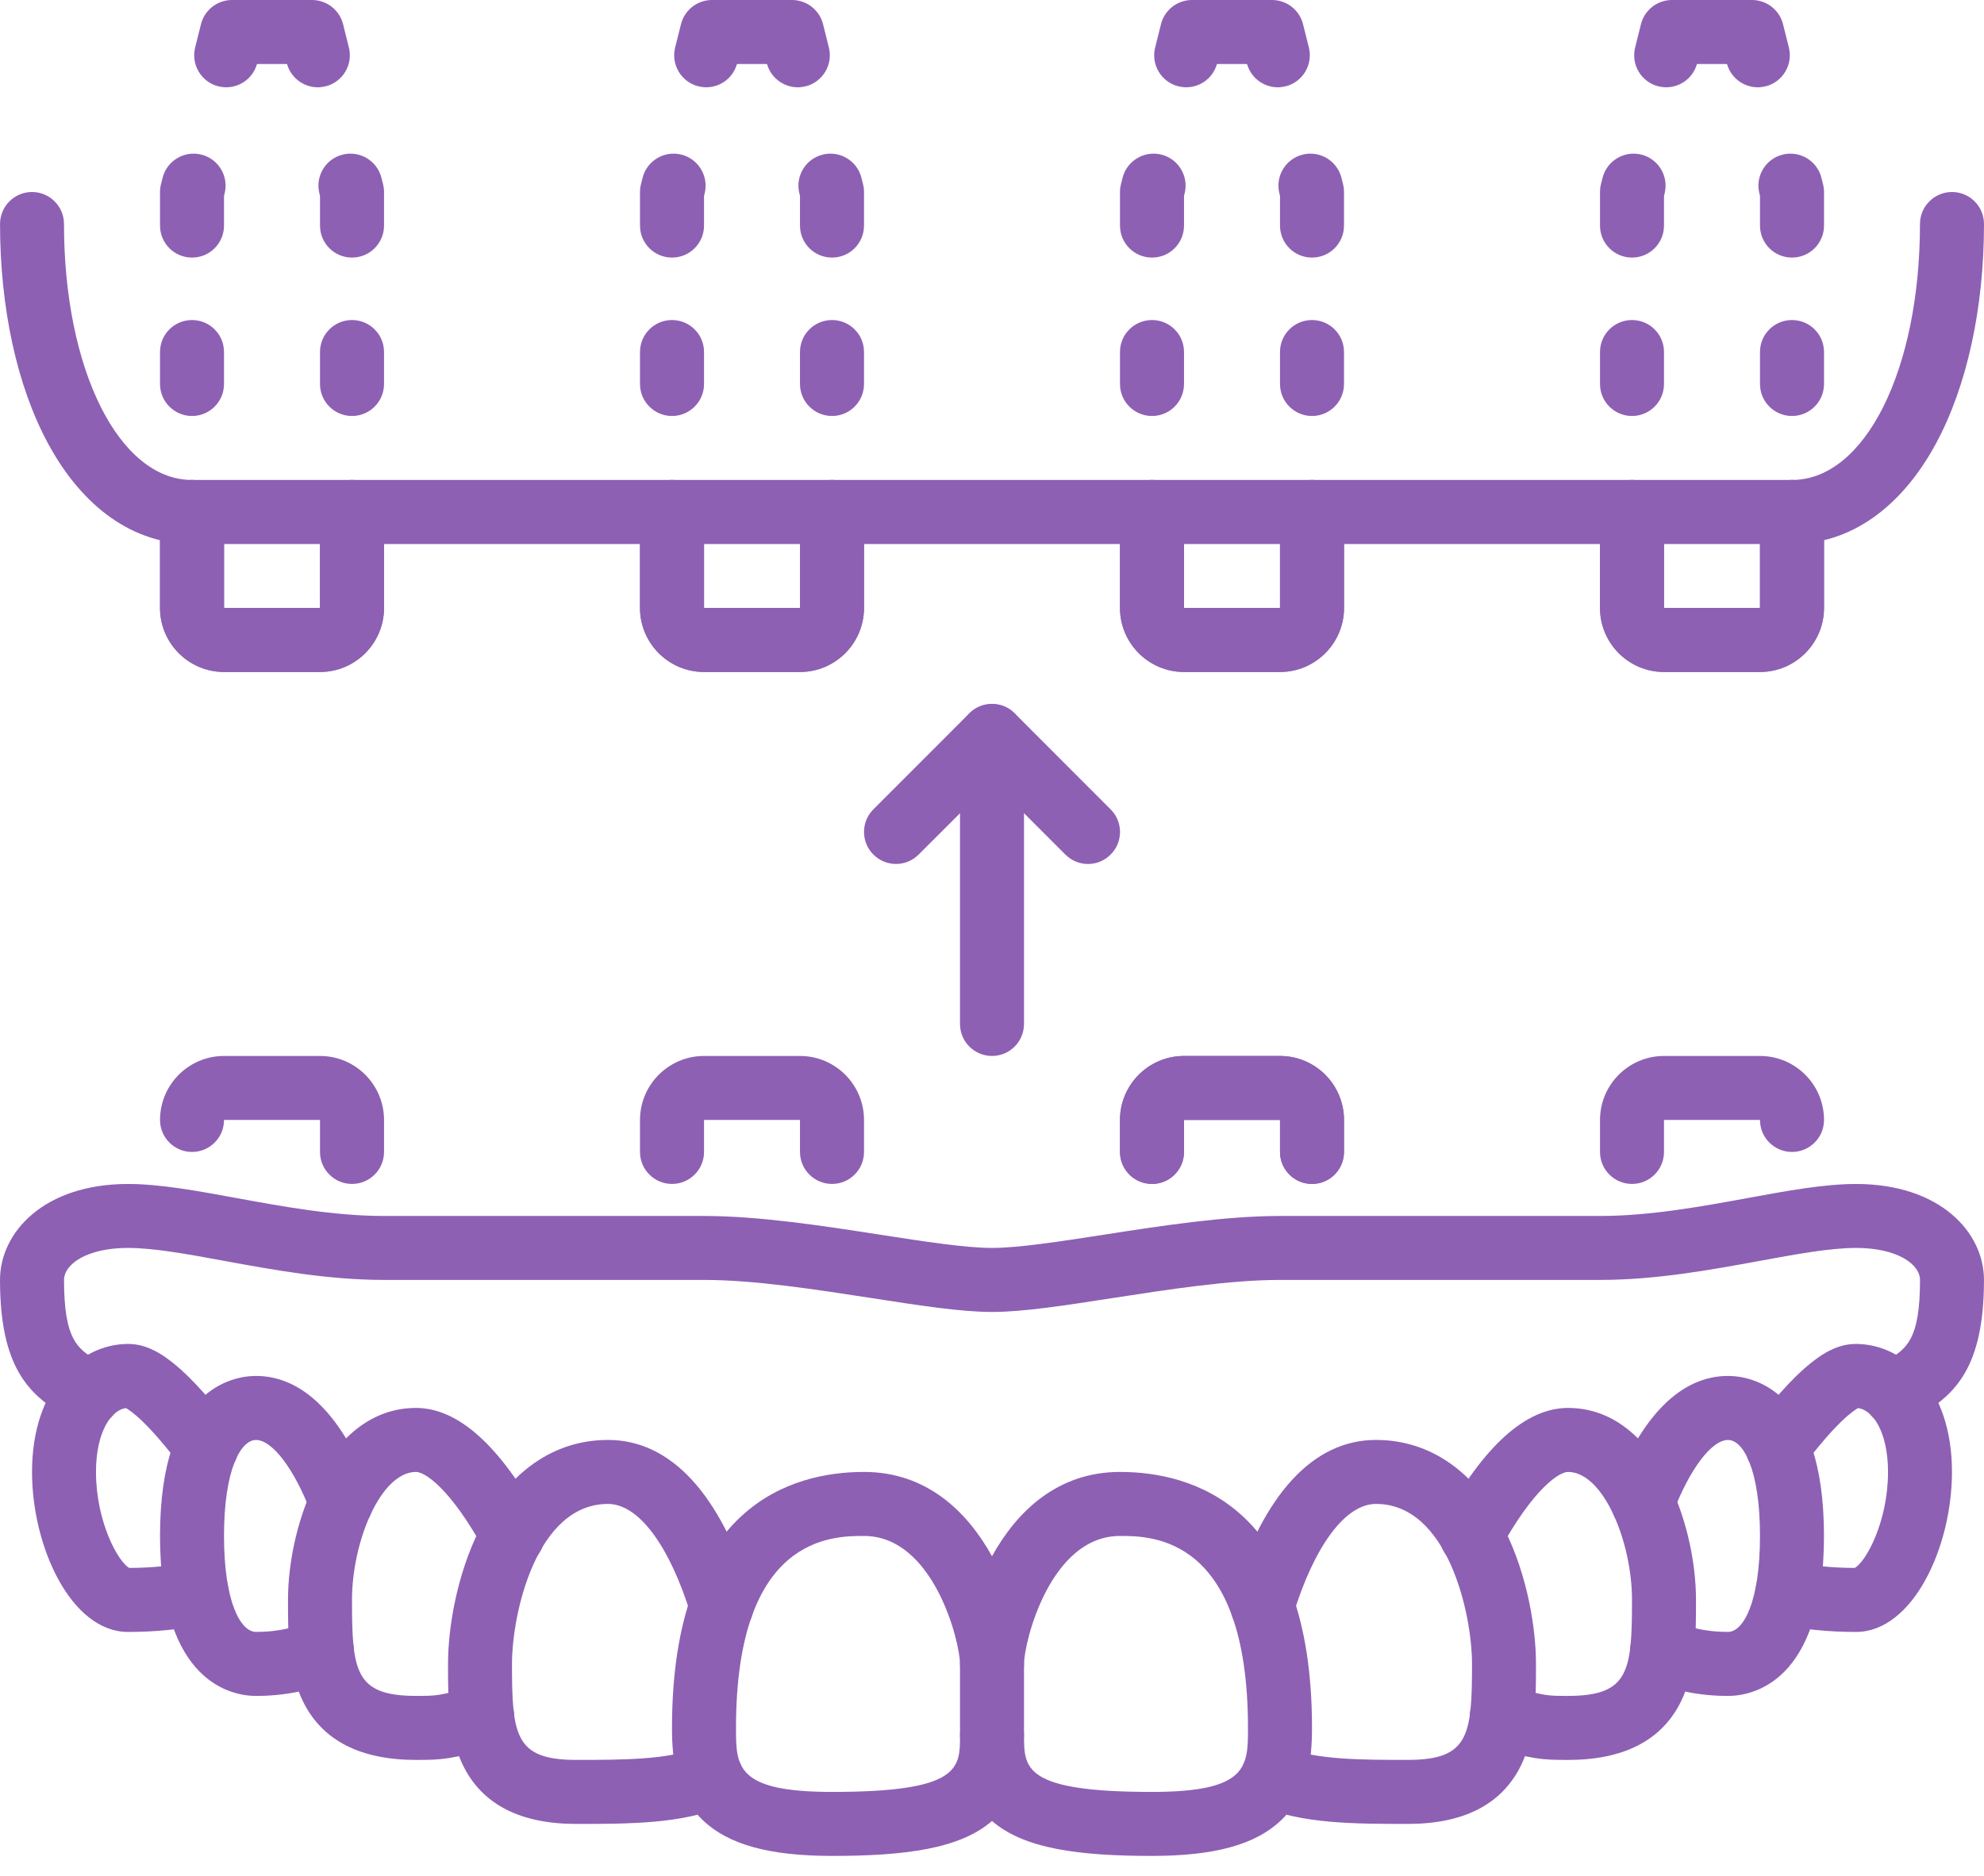 <?xml version="1.0" encoding="UTF-8" standalone="no"?><!DOCTYPE svg PUBLIC "-//W3C//DTD SVG 1.1//EN" "http://www.w3.org/Graphics/SVG/1.1/DTD/svg11.dtd"><svg width="55px" height="52px" version="1.1" xmlns="http://www.w3.org/2000/svg" xmlns:xlink="http://www.w3.org/1999/xlink" xml:space="preserve" xmlns:serif="http://www.serif.com/" style="fill-rule:evenodd;clip-rule:evenodd;stroke-linejoin:round;stroke-miterlimit:2;"><path d="M31.936,51.451c-2.035,0 -3.552,-0.199 -4.436,-0.969c-0.883,0.77 -2.401,0.969 -4.435,0.969c-1.739,0 -2.877,-0.315 -3.583,-0.991c-0.751,-0.722 -0.853,-1.699 -0.853,-2.557c0,-6.176 3.335,-7.097 5.323,-7.097c1.741,-0 2.866,1.106 3.548,2.337c0.681,-1.231 1.807,-2.337 3.548,-2.337c1.989,-0 5.323,0.921 5.323,7.097c-0,0.858 -0.101,1.835 -0.854,2.557c-0.704,0.676 -1.842,0.991 -3.581,0.991m-3.548,-3.335c-0,0.907 -0,1.561 3.548,1.561c2.66,-0 2.66,-0.706 2.66,-1.774c0,-5.322 -2.67,-5.322 -3.548,-5.322c-1.936,-0 -2.66,2.946 -2.66,3.548c-0,0.49 -0.398,0.887 -0.888,0.887c-0.49,-0 -0.887,-0.397 -0.887,-0.887c-0,-0.602 -0.725,-3.548 -2.661,-3.548c-0.877,-0 -3.549,-0 -3.549,5.322c-0,1.068 -0,1.774 2.662,1.774c3.548,-0 3.548,-0.654 3.548,-1.561c-0,-0.489 0.397,-0.886 0.887,-0.886c0.49,-0 0.888,0.397 0.888,0.886" style="fill:#8d60b4;fill-rule:nonzero;"/><path d="M39.032,50.564c-1.457,0 -2.962,0 -4.1,-0.501c-0.449,-0.198 -0.653,-0.721 -0.455,-1.17c0.198,-0.448 0.721,-0.651 1.17,-0.454c0.795,0.35 2.112,0.35 3.385,0.35c1.688,0 1.775,-0.683 1.775,-2.66c-0,-1.39 -0.671,-4.436 -2.662,-4.436c-0.847,0 -1.708,1.155 -2.302,3.09c-0.143,0.468 -0.639,0.731 -1.107,0.588c-0.469,-0.144 -0.732,-0.639 -0.588,-1.109c0.872,-2.841 2.254,-4.343 3.997,-4.343c1.498,-0 2.765,0.883 3.566,2.486c0.641,1.283 0.869,2.764 0.869,3.724c0,0.975 0,1.983 -0.426,2.835c-0.531,1.062 -1.581,1.6 -3.122,1.6" style="fill:#8d60b4;fill-rule:nonzero;"/><path d="M15.968,50.564c-1.541,0 -2.591,-0.538 -3.121,-1.6c-0.427,-0.852 -0.427,-1.86 -0.427,-2.835c-0,-0.96 0.229,-2.441 0.87,-3.724c0.801,-1.603 2.067,-2.486 3.565,-2.486c1.743,-0 3.126,1.502 3.997,4.343c0.144,0.47 -0.119,0.965 -0.588,1.109c-0.467,0.143 -0.964,-0.12 -1.107,-0.588c-0.594,-1.935 -1.455,-3.09 -2.302,-3.09c-1.991,0 -2.662,3.046 -2.662,4.436c0,1.977 0.087,2.66 1.775,2.66c1.274,0 2.59,0 3.386,-0.35c0.448,-0.197 0.972,0.006 1.169,0.454c0.198,0.449 -0.006,0.972 -0.454,1.17c-1.137,0.501 -2.644,0.501 -4.101,0.501" style="fill:#8d60b4;fill-rule:nonzero;"/><path d="M43.468,48.79c-0.724,-0 -1.005,-0.016 -2.101,-0.359c-0.468,-0.147 -0.729,-0.646 -0.582,-1.113c0.147,-0.466 0.644,-0.728 1.111,-0.581c0.891,0.278 0.995,0.278 1.572,0.278c1.688,0 1.774,-0.683 1.774,-2.66c0,-1.608 -0.792,-3.549 -1.774,-3.549c-0.245,0 -0.957,0.456 -1.901,2.182c-0.234,0.43 -0.775,0.588 -1.204,0.353c-0.43,-0.236 -0.588,-0.775 -0.353,-1.204c1.127,-2.06 2.291,-3.105 3.458,-3.105c2.421,-0 3.548,3.176 3.548,5.323c-0,0.975 -0,1.983 -0.427,2.836c-0.53,1.061 -1.58,1.599 -3.121,1.599" style="fill:#8d60b4;fill-rule:nonzero;"/><path d="M11.533,48.79c-1.542,-0 -2.592,-0.538 -3.122,-1.599c-0.427,-0.853 -0.427,-1.861 -0.427,-2.836c0,-2.147 1.127,-5.323 3.549,-5.323c1.167,-0 2.33,1.045 3.457,3.105c0.235,0.429 0.077,0.968 -0.353,1.204c-0.429,0.235 -0.968,0.077 -1.204,-0.353c-0.943,-1.726 -1.656,-2.182 -1.9,-2.182c-0.983,0 -1.775,1.941 -1.775,3.549c-0,1.977 0.087,2.66 1.775,2.66c0.576,0 0.68,0 1.571,-0.278c0.467,-0.147 0.965,0.115 1.111,0.581c0.147,0.467 -0.113,0.966 -0.582,1.113c-1.096,0.343 -1.377,0.359 -2.1,0.359" style="fill:#8d60b4;fill-rule:nonzero;"/><path d="M47.903,47.016c-1.018,-0 -1.76,-0.248 -2.205,-0.457c-0.443,-0.208 -0.634,-0.736 -0.425,-1.18c0.208,-0.444 0.737,-0.634 1.179,-0.426c0.281,0.132 0.761,0.288 1.451,0.288c0.428,0 0.887,-0.832 0.887,-2.661c0,-1.828 -0.459,-2.66 -0.887,-2.66c-0.455,-0 -1.069,0.817 -1.53,2.033c-0.174,0.459 -0.686,0.69 -1.143,0.517c-0.458,-0.173 -0.689,-0.685 -0.516,-1.144c0.787,-2.081 1.89,-3.181 3.189,-3.181c0.625,-0 2.661,0.32 2.661,4.435c-0,4.115 -2.036,4.436 -2.661,4.436" style="fill:#8d60b4;fill-rule:nonzero;"/><path d="M7.097,47.016c-0.624,-0 -2.661,-0.321 -2.661,-4.436c0,-4.115 2.037,-4.435 2.661,-4.435c1.299,-0 2.403,1.1 3.189,3.181c0.173,0.459 -0.058,0.971 -0.516,1.144c-0.457,0.173 -0.97,-0.058 -1.143,-0.517c-0.46,-1.216 -1.075,-2.033 -1.53,-2.033c-0.428,-0 -0.887,0.832 -0.887,2.66c-0,1.829 0.459,2.661 0.887,2.661c0.691,0 1.17,-0.156 1.451,-0.288c0.442,-0.208 0.972,-0.018 1.179,0.426c0.209,0.444 0.019,0.972 -0.425,1.18c-0.444,0.209 -1.187,0.457 -2.205,0.457" style="fill:#8d60b4;fill-rule:nonzero;"/><path d="M51.451,45.242c-0.751,-0 -1.455,-0.07 -2.093,-0.206c-0.478,-0.102 -0.784,-0.574 -0.681,-1.053c0.103,-0.479 0.574,-0.785 1.052,-0.682c0.506,0.108 1.073,0.165 1.686,0.166c0.296,-0.149 0.924,-1.261 0.924,-2.661c-0,-1.1 -0.417,-1.716 -0.829,-1.77c-0.12,0.064 -0.59,0.372 -1.523,1.611c-0.296,0.393 -0.852,0.471 -1.243,0.176c-0.391,-0.294 -0.469,-0.85 -0.175,-1.243c1.542,-2.046 2.321,-2.322 2.882,-2.322c1.323,0 2.661,1.219 2.661,3.548c0,2.097 -1.092,4.436 -2.661,4.436" style="fill:#8d60b4;fill-rule:nonzero;"/><path d="M3.549,45.242c-1.568,-0 -2.661,-2.339 -2.661,-4.436c0,-2.329 1.338,-3.548 2.661,-3.548c0.561,0 1.341,0.276 2.882,2.322c0.294,0.393 0.216,0.949 -0.175,1.243c-0.392,0.295 -0.948,0.217 -1.243,-0.176c-0.933,-1.239 -1.403,-1.547 -1.523,-1.611c-0.412,0.054 -0.829,0.67 -0.829,1.77c0,1.4 0.629,2.512 0.924,2.661c0.613,-0.001 1.18,-0.058 1.685,-0.166c0.479,-0.103 0.951,0.203 1.053,0.682c0.103,0.479 -0.203,0.951 -0.681,1.053c-0.638,0.136 -1.342,0.206 -2.093,0.206" style="fill:#8d60b4;fill-rule:nonzero;"/><path d="M52.526,39.529c-0.278,-0 -0.552,-0.13 -0.725,-0.374c-0.284,-0.4 -0.188,-0.954 0.211,-1.237c0.112,-0.08 0.219,-0.147 0.322,-0.212c0.518,-0.326 0.892,-0.561 0.892,-2.223c-0,-0.43 -0.622,-0.887 -1.775,-0.887c-0.716,-0 -1.674,0.176 -2.689,0.363c-1.342,0.246 -2.862,0.524 -4.407,0.524l-8.871,0c-1.397,0 -3.11,0.267 -4.622,0.5c-1.34,0.208 -2.496,0.388 -3.362,0.388c-0.866,-0 -2.022,-0.18 -3.361,-0.388c-1.512,-0.233 -3.226,-0.5 -4.623,-0.5l-8.871,0c-1.546,0 -3.066,-0.278 -4.407,-0.524c-1.014,-0.187 -1.972,-0.363 -2.689,-0.363c-1.152,-0 -1.774,0.457 -1.774,0.887c-0,1.662 0.374,1.897 0.891,2.223c0.104,0.065 0.211,0.132 0.322,0.212c0.4,0.283 0.494,0.837 0.211,1.237c-0.283,0.399 -0.836,0.494 -1.236,0.21c-0.072,-0.05 -0.154,-0.103 -0.242,-0.156c-0.907,-0.571 -1.721,-1.286 -1.721,-3.726c-0,-1.322 1.22,-2.66 3.549,-2.66c0.878,-0 1.913,0.189 3.009,0.391c1.268,0.232 2.703,0.496 4.087,0.496l8.871,-0c1.534,-0 3.319,0.276 4.894,0.521c1.215,0.188 2.361,0.365 3.09,0.365c0.729,-0 1.876,-0.177 3.091,-0.365c1.574,-0.245 3.36,-0.521 4.893,-0.521l8.871,-0c1.384,-0 2.82,-0.264 4.087,-0.496c1.097,-0.202 2.132,-0.391 3.009,-0.391c2.33,-0 3.548,1.338 3.548,2.66c0,2.44 -0.814,3.155 -1.72,3.726c-0.087,0.053 -0.169,0.106 -0.241,0.156c-0.155,0.111 -0.335,0.164 -0.512,0.164" style="fill:#8d60b4;fill-rule:nonzero;"/><path d="M27.5,49.004c-0.49,-0 -0.887,-0.398 -0.887,-0.888l-0,-1.987c-0,-0.49 0.397,-0.887 0.887,-0.887c0.49,-0 0.887,0.397 0.887,0.887l0,1.987c0,0.49 -0.397,0.888 -0.887,0.888" style="fill:#8d60b4;fill-rule:nonzero;"/><path d="M36.371,32.822c-0.49,0 -0.887,-0.397 -0.887,-0.887l-0,-0.887l-2.661,-0l0,0.887c0,0.49 -0.397,0.887 -0.887,0.887c-0.49,0 -0.888,-0.397 -0.888,-0.887l0,-0.887c0,-0.978 0.796,-1.774 1.775,-1.774l2.661,0c0.979,0 1.774,0.796 1.774,1.774l0,0.887c0,0.49 -0.397,0.887 -0.887,0.887" style="fill:#8d60b4;fill-rule:nonzero;"/><path d="M36.371,32.822c-0.49,0 -0.887,-0.397 -0.887,-0.887l-0,-0.887l-2.661,-0l0,0.887c0,0.49 -0.397,0.887 -0.887,0.887c-0.49,0 -0.888,-0.397 -0.888,-0.887l0,-0.887c0,-0.978 0.796,-1.774 1.775,-1.774l2.661,0c0.979,0 1.774,0.796 1.774,1.774l0,0.887c0,0.49 -0.397,0.887 -0.887,0.887" style="fill:#8d60b4;fill-rule:nonzero;"/><path d="M35.484,18.629l-2.661,-0c-0.979,-0 -1.775,-0.796 -1.775,-1.775l0,-2.66c0,-0.491 0.398,-0.888 0.888,-0.888c0.49,0 0.887,0.397 0.887,0.888l0,2.66l2.661,0l-0,-2.66c-0,-0.491 0.397,-0.888 0.887,-0.888c0.49,0 0.888,0.397 0.888,0.888l-0,2.66c-0,0.979 -0.797,1.775 -1.775,1.775" style="fill:#8d60b4;fill-rule:nonzero;"/><path d="M22.178,18.629l-2.661,-0c-0.979,-0 -1.775,-0.796 -1.775,-1.775l0,-2.66c0,-0.491 0.397,-0.888 0.888,-0.888c0.49,0 0.887,0.397 0.887,0.888l-0,2.66l2.661,0l-0,-2.66c-0,-0.491 0.397,-0.888 0.887,-0.888c0.49,0 0.887,0.397 0.887,0.888l0,2.66c0,0.979 -0.797,1.775 -1.774,1.775" style="fill:#8d60b4;fill-rule:nonzero;"/><path d="M35.484,18.629l-2.661,-0c-0.979,-0 -1.775,-0.796 -1.775,-1.775l0,-2.66c0,-0.491 0.398,-0.888 0.888,-0.888c0.49,0 0.887,0.397 0.887,0.888l0,2.66l2.661,0l-0,-2.66c-0,-0.491 0.397,-0.888 0.887,-0.888c0.49,0 0.888,0.397 0.888,0.888l-0,2.66c-0,0.979 -0.797,1.775 -1.775,1.775" style="fill:#8d60b4;fill-rule:nonzero;"/><path d="M22.178,18.629l-2.661,-0c-0.979,-0 -1.775,-0.796 -1.775,-1.775l0,-2.66c0,-0.491 0.397,-0.888 0.888,-0.888c0.49,0 0.887,0.397 0.887,0.888l-0,2.66l2.661,0l-0,-2.66c-0,-0.491 0.397,-0.888 0.887,-0.888c0.49,0 0.887,0.397 0.887,0.888l0,2.66c0,0.979 -0.797,1.775 -1.774,1.775" style="fill:#8d60b4;fill-rule:nonzero;"/><path d="M48.79,18.629l-2.661,-0c-0.979,-0 -1.774,-0.796 -1.774,-1.775l-0,-2.66c-0,-0.491 0.397,-0.888 0.887,-0.888c0.49,0 0.887,0.397 0.887,0.888l0,2.66l2.661,0l0,-2.66c0,-0.491 0.397,-0.888 0.888,-0.888c0.49,0 0.887,0.397 0.887,0.888l-0,2.66c-0,0.979 -0.797,1.775 -1.775,1.775" style="fill:#8d60b4;fill-rule:nonzero;"/><path d="M8.871,18.629l-2.66,-0c-0.979,-0 -1.775,-0.796 -1.775,-1.775l0,-2.66c0,-0.491 0.397,-0.888 0.887,-0.888c0.49,0 0.888,0.397 0.888,0.888l-0,2.66l2.66,0l0,-2.66c0,-0.491 0.398,-0.888 0.888,-0.888c0.49,0 0.887,0.397 0.887,0.888l0,2.66c0,0.979 -0.797,1.775 -1.775,1.775" style="fill:#8d60b4;fill-rule:nonzero;"/><path d="M48.79,18.629l-2.661,-0c-0.979,-0 -1.774,-0.796 -1.774,-1.775l-0,-2.66c-0,-0.491 0.397,-0.888 0.887,-0.888c0.49,0 0.887,0.397 0.887,0.888l0,2.66l2.661,0l0,-2.66c0,-0.491 0.397,-0.888 0.888,-0.888c0.49,0 0.887,0.397 0.887,0.888l-0,2.66c-0,0.979 -0.797,1.775 -1.775,1.775" style="fill:#8d60b4;fill-rule:nonzero;"/><path d="M8.871,18.629l-2.66,-0c-0.979,-0 -1.775,-0.796 -1.775,-1.775l0,-2.66c0,-0.491 0.397,-0.888 0.887,-0.888c0.49,0 0.888,0.397 0.888,0.888l-0,2.66l2.66,0l0,-2.66c0,-0.491 0.398,-0.888 0.888,-0.888c0.49,0 0.887,0.397 0.887,0.888l0,2.66c0,0.979 -0.797,1.775 -1.775,1.775" style="fill:#8d60b4;fill-rule:nonzero;"/><path d="M23.065,32.822c-0.49,0 -0.888,-0.397 -0.888,-0.887l0,-0.887l-2.66,-0l-0,0.887c-0,0.49 -0.398,0.887 -0.888,0.887c-0.49,0 -0.887,-0.397 -0.887,-0.887l-0,-0.887c-0,-0.978 0.796,-1.774 1.775,-1.774l2.66,0c0.979,0 1.775,0.796 1.775,1.774l-0,0.887c-0,0.49 -0.397,0.887 -0.887,0.887" style="fill:#8d60b4;fill-rule:nonzero;"/><path d="M45.242,32.822c-0.49,0 -0.887,-0.397 -0.887,-0.887l-0,-0.887c-0,-0.978 0.795,-1.774 1.774,-1.774l2.661,0c0.979,0 1.775,0.796 1.775,1.774c-0,0.49 -0.398,0.887 -0.888,0.887c-0.49,0 -0.887,-0.397 -0.887,-0.887l-2.661,-0l0,0.887c0,0.49 -0.397,0.887 -0.887,0.887" style="fill:#8d60b4;fill-rule:nonzero;"/><path d="M9.758,32.822c-0.49,0 -0.887,-0.397 -0.887,-0.887l0,-0.887l-2.661,-0c0,0.49 -0.397,0.887 -0.887,0.887c-0.49,0 -0.887,-0.397 -0.887,-0.887c-0,-0.978 0.795,-1.774 1.774,-1.774l2.661,0c0.979,0 1.775,0.796 1.775,1.774l-0,0.887c-0,0.49 -0.398,0.887 -0.888,0.887" style="fill:#8d60b4;fill-rule:nonzero;"/><path d="M49.677,15.081l-44.354,-0c-1.607,-0 -3.026,-0.993 -3.996,-2.795c-0.856,-1.588 -1.326,-3.747 -1.326,-6.076c-0,-0.49 0.397,-0.887 0.887,-0.887c0.489,-0 0.886,0.397 0.886,0.887c0,4.045 1.527,7.096 3.549,7.096l44.354,0c2.023,0 3.548,-3.051 3.548,-7.096c0,-0.49 0.398,-0.887 0.888,-0.887c0.49,-0 0.887,0.397 0.887,0.887c0,2.329 -0.471,4.488 -1.326,6.076c-0.971,1.802 -2.39,2.795 -3.997,2.795" style="fill:#8d60b4;fill-rule:nonzero;"/><path d="M36.371,11.532c-0.49,0 -0.887,-0.397 -0.887,-0.887l-0,-0.887c-0,-0.49 0.397,-0.886 0.887,-0.886c0.49,-0 0.887,0.396 0.887,0.886l0,0.887c0,0.49 -0.397,0.887 -0.887,0.887" style="fill:#8d60b4;fill-rule:nonzero;"/><path d="M36.371,7.141c-0.49,0 -0.887,-0.397 -0.887,-0.887l-0,-0.822l-0.017,-0.07c-0.119,-0.475 0.17,-0.957 0.645,-1.076c0.474,-0.118 0.957,0.17 1.076,0.646l0.044,0.176c0.018,0.069 0.026,0.142 0.026,0.215l0,0.931c0,0.49 -0.397,0.887 -0.887,0.887" style="fill:#8d60b4;fill-rule:nonzero;"/><path d="M18.629,11.532c-0.49,0 -0.887,-0.397 -0.887,-0.887l-0,-0.887c-0,-0.49 0.397,-0.886 0.887,-0.886c0.49,-0 0.888,0.396 0.888,0.886l-0,0.887c-0,0.49 -0.398,0.887 -0.888,0.887" style="fill:#8d60b4;fill-rule:nonzero;"/><path d="M18.629,7.141c-0.49,0 -0.887,-0.397 -0.887,-0.887l-0,-0.931c-0,-0.073 0.009,-0.146 0.027,-0.215l0.044,-0.176c0.118,-0.476 0.6,-0.764 1.075,-0.646c0.476,0.119 0.764,0.601 0.646,1.076l-0.017,0.07l-0,0.822c-0,0.49 -0.398,0.887 -0.888,0.887" style="fill:#8d60b4;fill-rule:nonzero;"/><path d="M31.936,11.532c-0.491,0 -0.888,-0.397 -0.888,-0.887l0,-0.887c0,-0.49 0.397,-0.886 0.888,-0.886c0.49,-0 0.887,0.396 0.887,0.886l-0,0.887c-0,0.49 -0.397,0.887 -0.887,0.887" style="fill:#8d60b4;fill-rule:nonzero;"/><path d="M31.936,7.141c-0.491,0 -0.888,-0.397 -0.888,-0.887l0,-0.931c0,-0.073 0.009,-0.146 0.027,-0.215l0.044,-0.176c0.119,-0.476 0.6,-0.764 1.076,-0.646c0.475,0.119 0.764,0.601 0.645,1.076l-0.017,0.07l-0,0.822c-0,0.49 -0.397,0.887 -0.887,0.887" style="fill:#8d60b4;fill-rule:nonzero;"/><path d="M35.423,2.42c-0.389,-0 -0.743,-0.258 -0.853,-0.645l-0.834,-0c-0.129,0.459 -0.601,0.735 -1.068,0.618c-0.476,-0.118 -0.764,-0.6 -0.645,-1.075l0.161,-0.646c0.099,-0.395 0.453,-0.672 0.86,-0.672l2.219,0c0.407,0 0.761,0.277 0.86,0.672l0.161,0.646c0.119,0.475 -0.171,0.957 -0.645,1.075c-0.073,0.018 -0.145,0.027 -0.216,0.027" style="fill:#8d60b4;fill-rule:nonzero;"/><path d="M23.065,11.532c-0.49,0 -0.888,-0.397 -0.888,-0.887l0,-0.887c0,-0.49 0.398,-0.886 0.888,-0.886c0.49,-0 0.887,0.396 0.887,0.886l-0,0.887c-0,0.49 -0.397,0.887 -0.887,0.887" style="fill:#8d60b4;fill-rule:nonzero;"/><path d="M23.065,7.141c-0.49,0 -0.888,-0.397 -0.888,-0.887l0,-0.822l-0.017,-0.07c-0.118,-0.475 0.17,-0.957 0.646,-1.076c0.475,-0.118 0.957,0.17 1.075,0.646l0.044,0.176c0.018,0.069 0.027,0.142 0.027,0.215l-0,0.931c-0,0.49 -0.397,0.887 -0.887,0.887" style="fill:#8d60b4;fill-rule:nonzero;"/><path d="M22.117,2.42c-0.389,-0 -0.744,-0.258 -0.854,-0.645l-0.833,-0c-0.13,0.459 -0.601,0.735 -1.068,0.618c-0.476,-0.118 -0.764,-0.6 -0.646,-1.075l0.162,-0.646c0.099,-0.395 0.453,-0.672 0.86,-0.672l2.218,0c0.407,0 0.762,0.277 0.861,0.672l0.161,0.646c0.119,0.475 -0.171,0.957 -0.645,1.075c-0.073,0.018 -0.146,0.027 -0.216,0.027" style="fill:#8d60b4;fill-rule:nonzero;"/><path d="M49.677,11.532c-0.49,0 -0.887,-0.397 -0.887,-0.887l-0,-0.887c-0,-0.49 0.397,-0.886 0.887,-0.886c0.49,-0 0.888,0.396 0.888,0.886l-0,0.887c-0,0.49 -0.398,0.887 -0.888,0.887" style="fill:#8d60b4;fill-rule:nonzero;"/><path d="M49.677,7.141c-0.49,0 -0.887,-0.397 -0.887,-0.887l-0,-0.822l-0.017,-0.07c-0.119,-0.475 0.17,-0.957 0.645,-1.076c0.476,-0.118 0.957,0.17 1.076,0.646l0.044,0.176c0.018,0.069 0.027,0.142 0.027,0.215l-0,0.931c-0,0.49 -0.398,0.887 -0.888,0.887" style="fill:#8d60b4;fill-rule:nonzero;"/><path d="M5.323,11.532c-0.49,0 -0.887,-0.397 -0.887,-0.887l-0,-0.887c-0,-0.49 0.397,-0.886 0.887,-0.886c0.49,-0 0.887,0.396 0.887,0.886l0,0.887c0,0.49 -0.397,0.887 -0.887,0.887" style="fill:#8d60b4;fill-rule:nonzero;"/><path d="M5.323,7.141c-0.49,0 -0.887,-0.397 -0.887,-0.887l-0,-0.931c-0,-0.073 0.008,-0.146 0.027,-0.215l0.044,-0.176c0.118,-0.476 0.6,-0.764 1.075,-0.646c0.476,0.119 0.764,0.601 0.645,1.076l-0.017,0.07l0,0.822c0,0.49 -0.397,0.887 -0.887,0.887" style="fill:#8d60b4;fill-rule:nonzero;"/><path d="M45.242,11.532c-0.49,0 -0.887,-0.397 -0.887,-0.887l-0,-0.887c-0,-0.49 0.397,-0.886 0.887,-0.886c0.49,-0 0.887,0.396 0.887,0.886l0,0.887c0,0.49 -0.397,0.887 -0.887,0.887" style="fill:#8d60b4;fill-rule:nonzero;"/><path d="M45.242,7.141c-0.49,0 -0.887,-0.397 -0.887,-0.887l-0,-0.931c-0,-0.073 0.008,-0.146 0.026,-0.215l0.044,-0.176c0.119,-0.476 0.601,-0.764 1.076,-0.646c0.475,0.119 0.764,0.601 0.645,1.076l-0.017,0.07l0,0.822c0,0.49 -0.397,0.887 -0.887,0.887" style="fill:#8d60b4;fill-rule:nonzero;"/><path d="M48.729,2.42c-0.389,-0 -0.743,-0.258 -0.853,-0.645l-0.834,-0c-0.129,0.459 -0.601,0.735 -1.068,0.618c-0.475,-0.118 -0.764,-0.6 -0.645,-1.075l0.161,-0.646c0.099,-0.395 0.454,-0.672 0.861,-0.672l2.218,0c0.407,0 0.761,0.277 0.86,0.672l0.162,0.646c0.118,0.475 -0.171,0.957 -0.646,1.075c-0.073,0.018 -0.145,0.027 -0.216,0.027" style="fill:#8d60b4;fill-rule:nonzero;"/><path d="M9.758,11.532c-0.49,0 -0.887,-0.397 -0.887,-0.887l0,-0.887c0,-0.49 0.397,-0.886 0.887,-0.886c0.49,-0 0.888,0.396 0.888,0.886l-0,0.887c-0,0.49 -0.398,0.887 -0.888,0.887" style="fill:#8d60b4;fill-rule:nonzero;"/><path d="M9.758,7.141c-0.49,0 -0.887,-0.397 -0.887,-0.887l0,-0.822l-0.017,-0.07c-0.119,-0.475 0.17,-0.957 0.645,-1.076c0.476,-0.118 0.957,0.17 1.076,0.646l0.044,0.176c0.018,0.069 0.027,0.142 0.027,0.215l-0,0.931c-0,0.49 -0.398,0.887 -0.888,0.887" style="fill:#8d60b4;fill-rule:nonzero;"/><path d="M8.81,2.42c-0.388,-0 -0.743,-0.258 -0.853,-0.645l-0.833,-0c-0.13,0.459 -0.602,0.735 -1.069,0.618c-0.475,-0.118 -0.763,-0.6 -0.645,-1.075l0.161,-0.646c0.099,-0.395 0.454,-0.672 0.861,-0.672l2.217,0c0.408,0 0.763,0.277 0.862,0.672l0.161,0.646c0.119,0.475 -0.171,0.957 -0.645,1.075c-0.074,0.018 -0.146,0.027 -0.217,0.027" style="fill:#8d60b4;fill-rule:nonzero;"/><path d="M30.161,23.952c-0.227,-0 -0.453,-0.087 -0.627,-0.261l-2.033,-2.033l-2.035,2.033c-0.346,0.347 -0.908,0.347 -1.254,0c-0.346,-0.346 -0.346,-0.908 -0,-1.254l2.66,-2.662c0.348,-0.346 0.909,-0.346 1.256,0l2.66,2.662c0.348,0.346 0.348,0.908 0,1.254c-0.172,0.174 -0.399,0.261 -0.627,0.261" style="fill:#8d60b4;fill-rule:nonzero;"/><path d="M27.5,29.274c-0.49,-0 -0.887,-0.397 -0.887,-0.887l-0,-7.984c-0,-0.49 0.397,-0.887 0.887,-0.887c0.49,-0 0.887,0.397 0.887,0.887l0,7.984c0,0.49 -0.397,0.887 -0.887,0.887" style="fill:#8d60b4;fill-rule:nonzero;"/></svg>